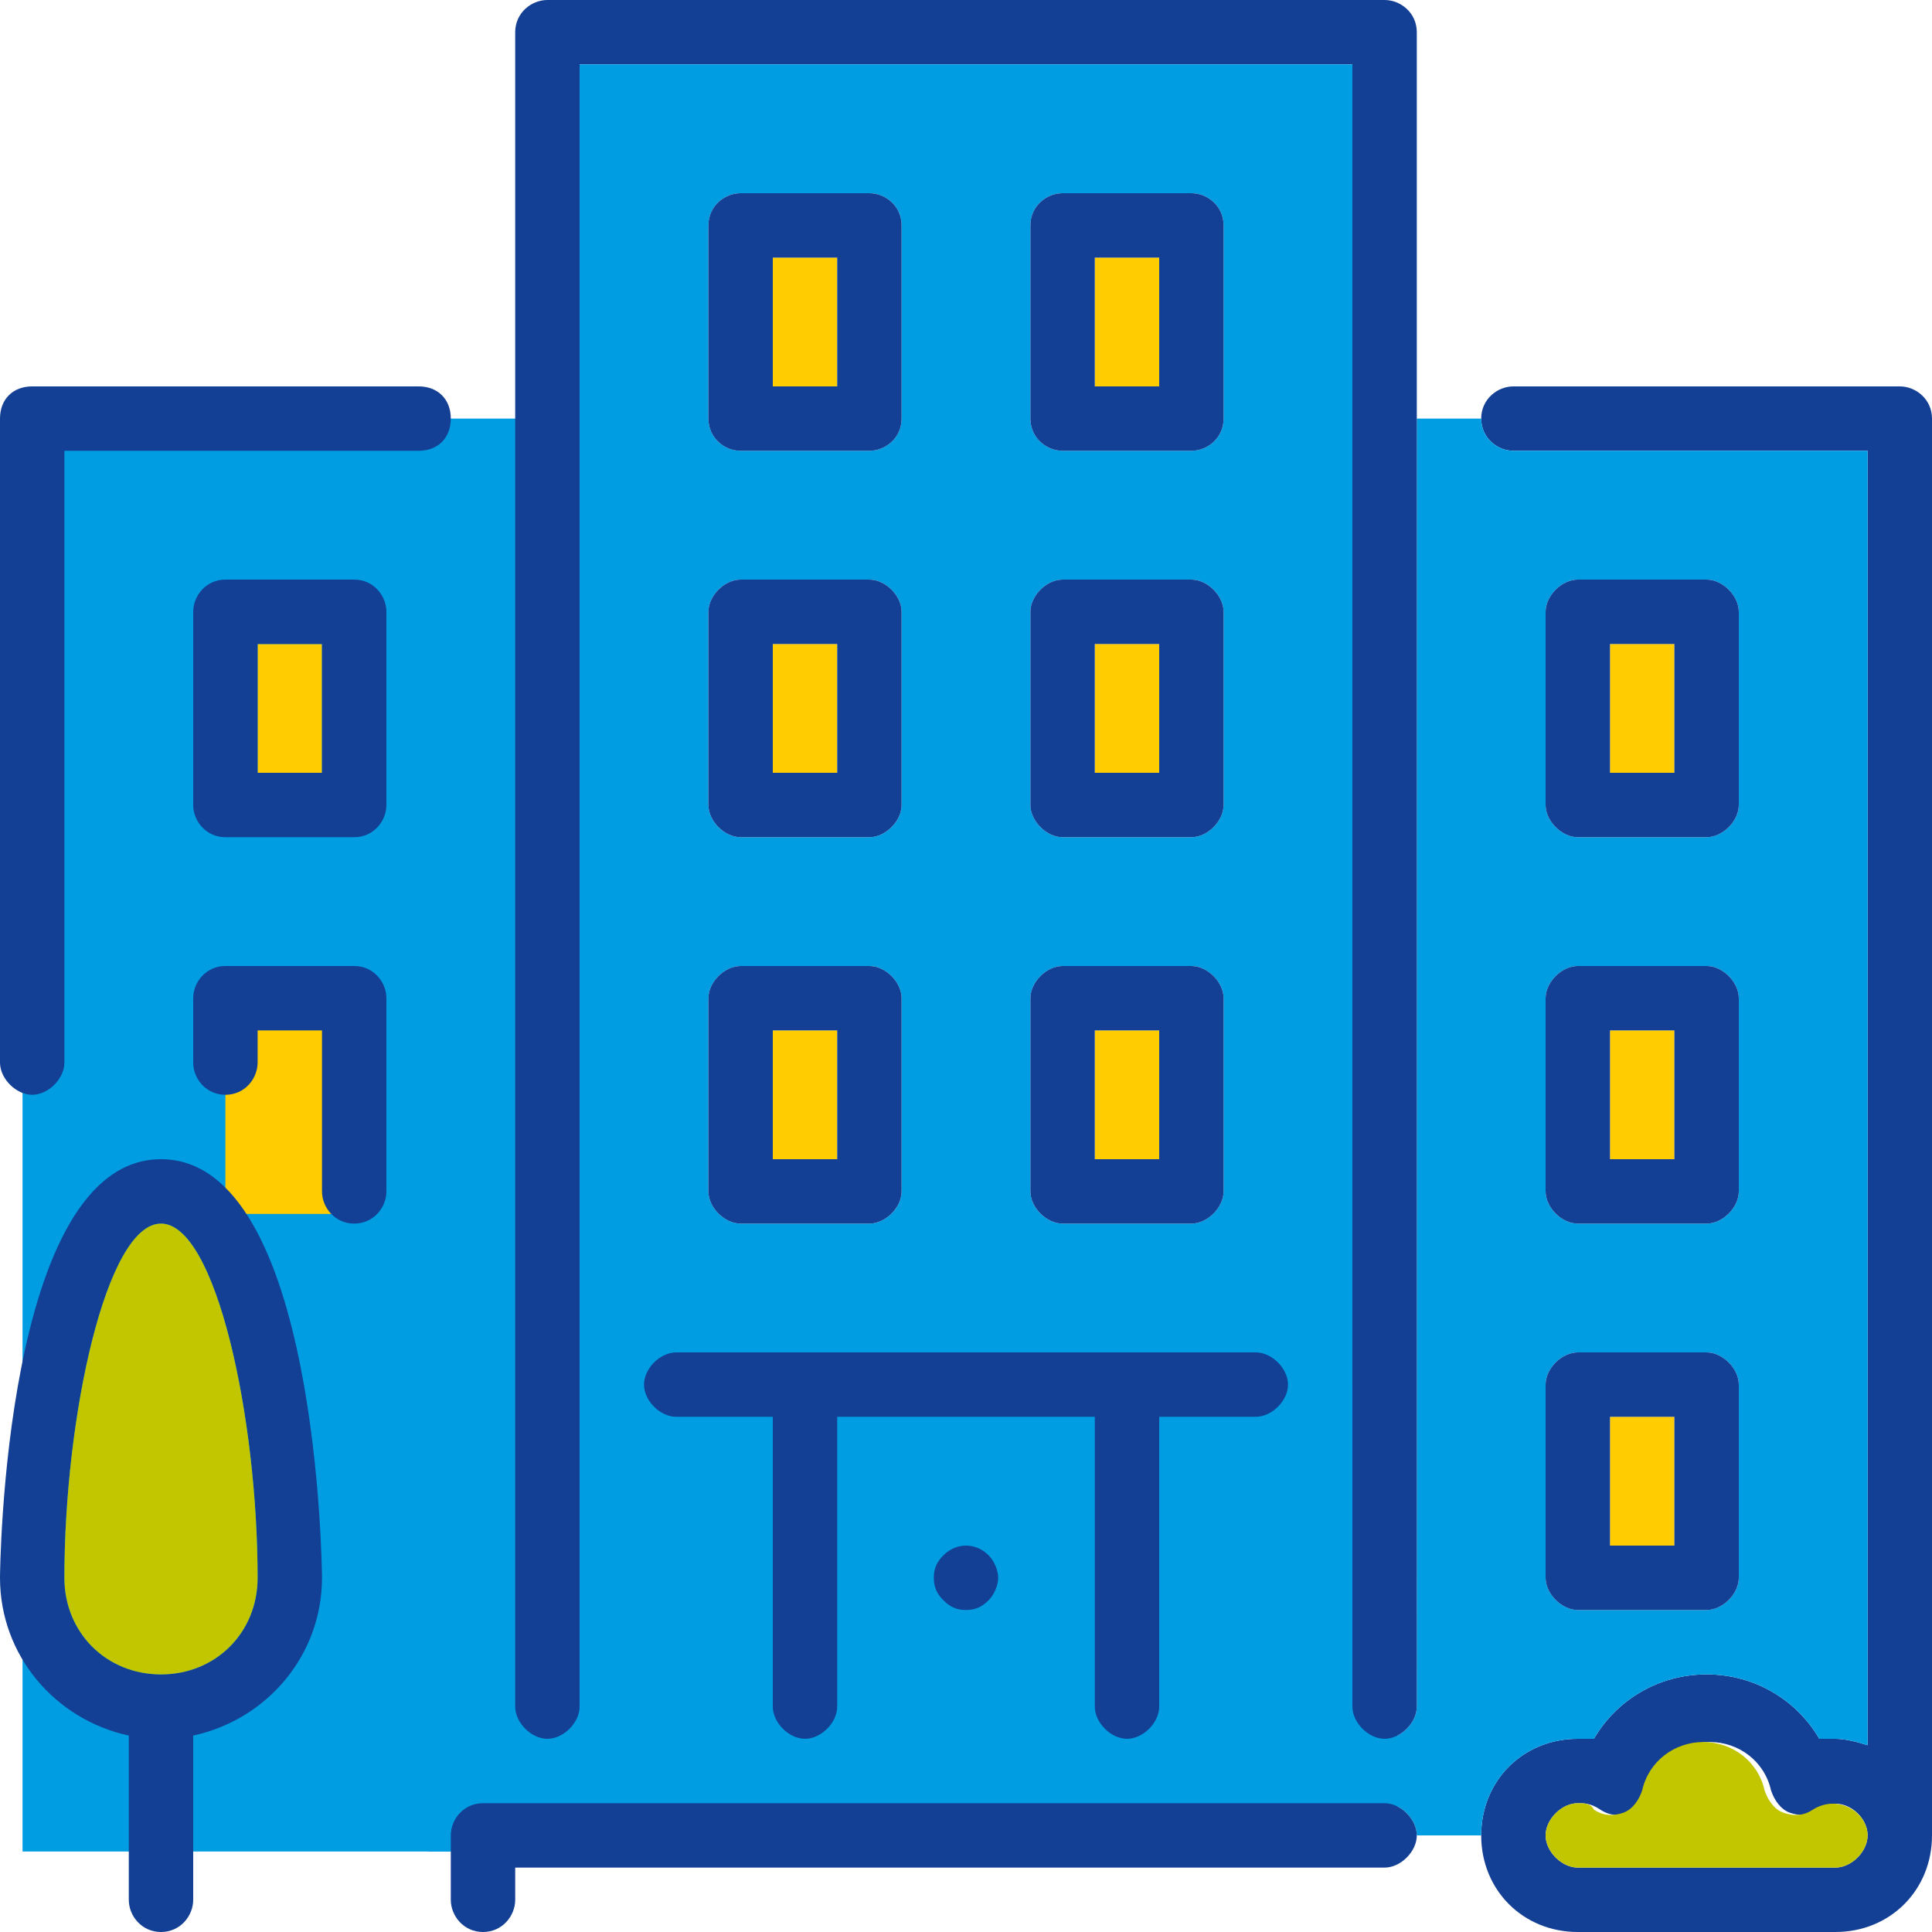 <?xml version="1.0" encoding="utf-8"?>
<!-- Generator: Adobe Illustrator 27.6.1, SVG Export Plug-In . SVG Version: 6.00 Build 0)  -->
<svg version="1.1" id="Ebene_1" xmlns="http://www.w3.org/2000/svg" xmlns:xlink="http://www.w3.org/1999/xlink" x="0px" y="0px"
	 viewBox="0 0 60 60" style="enable-background:new 0 0 60 60;" xml:space="preserve">
<style type="text/css">
	.st0{fill:#009DE3;}
	.st1{fill:#FFCC02;}
	.st2{fill:#134094;}
	.st3{fill:#C2C600;}
</style>
<rect x="0.7" y="13" class="st0" width="16.2" height="44.5"/>
<rect x="7" y="31.3" class="st1" width="3.8" height="6.4"/>
<rect x="13.3" y="40.7" class="st0" width="30.1" height="16.8"/>
<g id="Icon-6">
	<g id="XMLID_00000061470661582727171920000000598712993788867457_">
		<g>
			<rect x="8" y="20" class="st1" width="2" height="4"/>
			<rect x="24" y="32" class="st1" width="2" height="4"/>
			<rect x="24" y="20" class="st1" width="2" height="4"/>
			<rect x="24" y="8" class="st1" width="2" height="4"/>
			<rect x="34" y="8" class="st1" width="2" height="4"/>
			<rect x="34" y="20" class="st1" width="2" height="4"/>
			<rect x="34" y="32" class="st1" width="2" height="4"/>
			<rect x="50" y="44" class="st1" width="2" height="4"/>
			<rect x="50" y="32" class="st1" width="2" height="4"/>
			<rect x="50" y="20" class="st1" width="2" height="4"/>
			<path class="st2" d="M60,13v44c0,1.7-1.3,3-3,3h-8c-1.7,0-3-1.3-3-3s1.3-3,3-3c0.2,0,0.3,0,0.5,0c0.7-1.2,2-2,3.5-2
				s2.8,0.8,3.5,2c0.2,0,0.3,0,0.5,0c0.3,0,0.7,0.1,1,0.2V14H47c-0.5,0-1-0.4-1-1s0.5-1,1-1h12C59.5,12,60,12.4,60,13z M57,58
				c0.5,0,1-0.5,1-1c0-0.7-0.9-1.3-1.5-0.8c-0.3,0.2-0.6,0.2-0.9,0.1s-0.5-0.4-0.6-0.7c-0.2-0.9-1-1.5-1.9-1.5s-1.7,0.6-1.9,1.5
				c-0.1,0.3-0.3,0.6-0.6,0.7s-0.6,0.1-0.9-0.1C49.4,56,49.2,56,49,56c-0.5,0-1,0.5-1,1s0.5,1,1,1H57z"/>
			<path class="st0" d="M58,14v40.2c-0.3-0.1-0.7-0.2-1-0.2c-0.2,0-0.3,0-0.5,0c-0.7-1.2-2-2-3.5-2s-2.8,0.8-3.5,2
				c-0.2,0-0.3,0-0.5,0c-1.7,0-3,1.3-3,3h-2c0-0.5-0.5-1-1-1v-2c0.5,0,1-0.5,1-1V13h2c0,0.6,0.5,1,1,1H58z M54,49v-6
				c0-0.5-0.5-1-1-1h-4c-0.5,0-1,0.5-1,1v6c0,0.5,0.5,1,1,1h4C53.5,50,54,49.5,54,49z M54,37v-6c0-0.5-0.5-1-1-1h-4
				c-0.5,0-1,0.5-1,1v6c0,0.5,0.5,1,1,1h4C53.5,38,54,37.5,54,37z M54,25v-6c0-0.5-0.5-1-1-1h-4c-0.5,0-1,0.5-1,1v6c0,0.5,0.5,1,1,1
				h4C53.5,26,54,25.5,54,25z"/>
			<path class="st3" d="M58,57c0,0.5-0.5,1-1,1h-8c-0.5,0-1-0.5-1-1s0.5-1,1-1c0.2,0,0.4,0,0.5,0.2c0.3,0.2,0.6,0.2,0.9,0.1
				s0.5-0.4,0.6-0.7c0.2-0.9,1-1.5,1.9-1.5s1.7,0.6,1.9,1.5c0.1,0.3,0.3,0.6,0.6,0.7s0.6,0.1,0.9-0.1C57.1,55.7,58,56.3,58,57z"/>
			<path class="st2" d="M54,43v6c0,0.5-0.5,1-1,1h-4c-0.5,0-1-0.5-1-1v-6c0-0.5,0.5-1,1-1h4C53.5,42,54,42.5,54,43z M52,48v-4h-2v4
				H52z"/>
			<path class="st2" d="M54,31v6c0,0.5-0.5,1-1,1h-4c-0.5,0-1-0.5-1-1v-6c0-0.5,0.5-1,1-1h4C53.5,30,54,30.5,54,31z M52,36v-4h-2v4
				H52z"/>
			<path class="st2" d="M54,19v6c0,0.5-0.5,1-1,1h-4c-0.5,0-1-0.5-1-1v-6c0-0.5,0.5-1,1-1h4C53.5,18,54,18.5,54,19z M52,24v-4h-2v4
				H52z"/>
			<path class="st2" d="M44,13v40c0,0.5-0.5,1-1,1s-1-0.5-1-1V43V2H18v41v10c0,0.5-0.5,1-1,1s-1-0.5-1-1V1c0-0.6,0.5-1,1-1h26
				c0.5,0,1,0.4,1,1V13z"/>
			<path class="st2" d="M43,56c0.5,0,1,0.5,1,1s-0.5,1-1,1H16v1c0,0.5-0.4,1-1,1s-1-0.5-1-1v-2c0-0.5,0.4-1,1-1H43z"/>
			<path class="st0" d="M42,2v41h-2c0-0.5-0.5-1-1-1H21c-0.5,0-1,0.5-1,1h-2V2H42z M38,37v-6c0-0.5-0.5-1-1-1h-4c-0.5,0-1,0.5-1,1v6
				c0,0.5,0.5,1,1,1h4C37.5,38,38,37.5,38,37z M38,25v-6c0-0.5-0.5-1-1-1h-4c-0.5,0-1,0.5-1,1v6c0,0.5,0.5,1,1,1h4
				C37.5,26,38,25.5,38,25z M38,13V7c0-0.6-0.5-1-1-1h-4c-0.5,0-1,0.4-1,1v6c0,0.6,0.5,1,1,1h4C37.5,14,38,13.6,38,13z M28,37v-6
				c0-0.5-0.5-1-1-1h-4c-0.5,0-1,0.5-1,1v6c0,0.5,0.5,1,1,1h4C27.5,38,28,37.5,28,37z M28,25v-6c0-0.5-0.5-1-1-1h-4
				c-0.5,0-1,0.5-1,1v6c0,0.5,0.5,1,1,1h4C27.5,26,28,25.5,28,25z M28,13V7c0-0.6-0.5-1-1-1h-4c-0.5,0-1,0.4-1,1v6c0,0.6,0.5,1,1,1
				h4C27.5,14,28,13.6,28,13z"/>
			<path class="st2" d="M39,42c0.5,0,1,0.5,1,1s-0.5,1-1,1h-3v9c0,0.5-0.5,1-1,1s-1-0.5-1-1v-9h-8v9c0,0.5-0.5,1-1,1s-1-0.5-1-1v-9
				h-3c-0.5,0-1-0.5-1-1s0.5-1,1-1H39z"/>
			<path class="st2" d="M38,31v6c0,0.5-0.5,1-1,1h-4c-0.5,0-1-0.5-1-1v-6c0-0.5,0.5-1,1-1h4C37.5,30,38,30.5,38,31z M36,36v-4h-2v4
				H36z"/>
			<path class="st2" d="M38,19v6c0,0.5-0.5,1-1,1h-4c-0.5,0-1-0.5-1-1v-6c0-0.5,0.5-1,1-1h4C37.5,18,38,18.5,38,19z M36,24v-4h-2v4
				H36z"/>
			<path class="st2" d="M38,7v6c0,0.6-0.5,1-1,1h-4c-0.5,0-1-0.4-1-1V7c0-0.6,0.5-1,1-1h4C37.5,6,38,6.4,38,7z M36,12V8h-2v4H36z"/>
			<path class="st2" d="M30.7,48.3c0.2,0.2,0.3,0.5,0.3,0.7s-0.1,0.5-0.3,0.7C30.5,49.9,30.3,50,30,50s-0.5-0.1-0.7-0.3
				C29.1,49.5,29,49.3,29,49s0.1-0.5,0.3-0.7C29.7,47.9,30.3,47.9,30.7,48.3z"/>
			<path class="st2" d="M28,31v6c0,0.5-0.5,1-1,1h-4c-0.5,0-1-0.5-1-1v-6c0-0.5,0.5-1,1-1h4C27.5,30,28,30.5,28,31z M26,36v-4h-2v4
				H26z"/>
			<path class="st2" d="M28,19v6c0,0.5-0.5,1-1,1h-4c-0.5,0-1-0.5-1-1v-6c0-0.5,0.5-1,1-1h4C27.5,18,28,18.5,28,19z M26,24v-4h-2v4
				H26z"/>
			<path class="st2" d="M28,7v6c0,0.6-0.5,1-1,1h-4c-0.5,0-1-0.4-1-1V7c0-0.6,0.5-1,1-1h4C27.5,6,28,6.4,28,7z M26,12V8h-2v4H26z"/>
			<path class="st2" d="M13,12c0.6,0,1,0.4,1,1s-0.4,1-1,1H2v19c0,0.5-0.5,1-1,1s-1-0.5-1-1V13c0-0.6,0.4-1,1-1H13z"/>
			<path class="st2" d="M12,31v6c0,0.5-0.4,1-1,1s-1-0.5-1-1v-5H8v1c0,0.5-0.4,1-1,1s-1-0.5-1-1v-2c0-0.5,0.4-1,1-1h4
				C11.6,30,12,30.5,12,31z"/>
			<path class="st2" d="M12,19v6c0,0.5-0.4,1-1,1H7c-0.6,0-1-0.5-1-1v-6c0-0.5,0.4-1,1-1h4C11.6,18,12,18.5,12,19z M10,24v-4H8v4H10
				z"/>
			<path class="st2" d="M5,36c4.9,0,5,12.9,5,13c0,2.4-1.7,4.4-4,4.9V59c0,0.5-0.4,1-1,1s-1-0.5-1-1v-5.1c-2.3-0.5-4-2.5-4-4.9
				C0,48.9,0.1,36,5,36z M8,49c0-5-1.3-11-3-11s-3,6-3,11c0,1.7,1.3,3,3,3S8,50.7,8,49z"/>
			<path class="st3" d="M5,38c1.7,0,3,6,3,11c0,1.7-1.3,3-3,3s-3-1.3-3-3C2,44,3.3,38,5,38z"/>
		</g>
		<g>
		</g>
	</g>
</g>
</svg>
